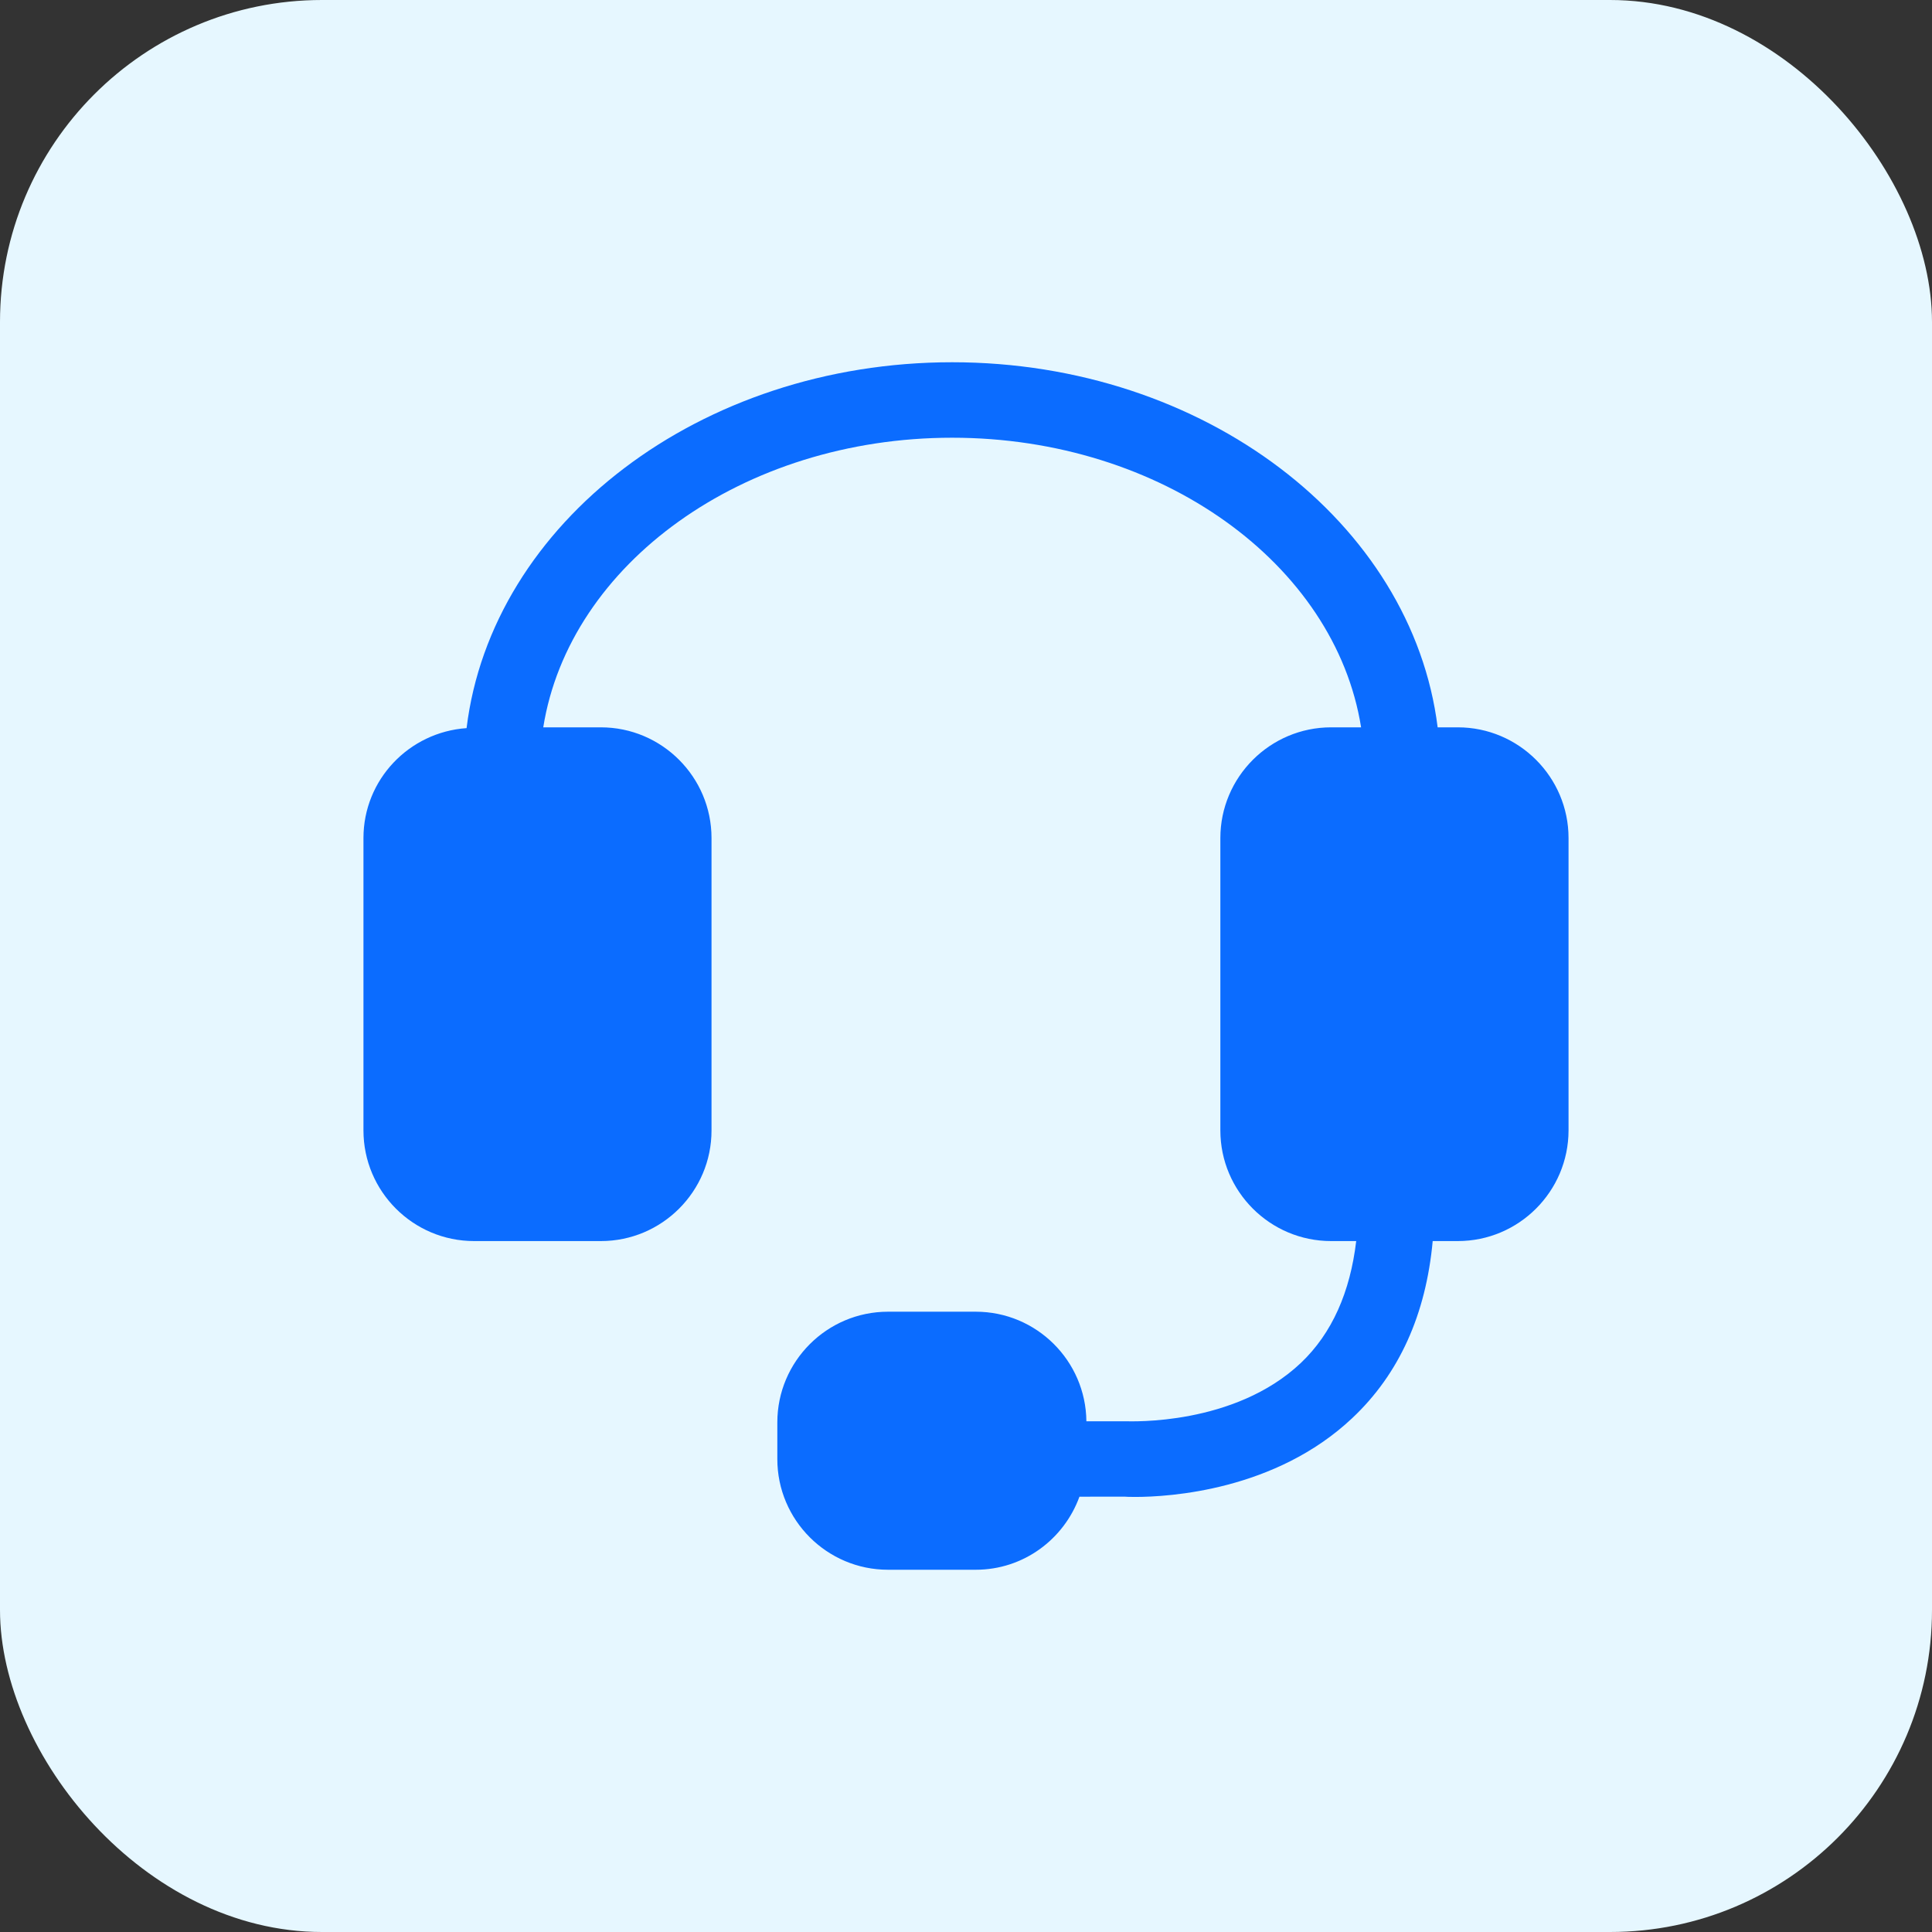 <svg width="32" height="32" viewBox="0 0 32 32" fill="none" xmlns="http://www.w3.org/2000/svg">
<rect x="0" y="0" width="32" height="32" fill="#333333" stroke="none"/>
<rect width="32" height="32" rx="5.333" fill="#E6F7FF"/>
<g clip-path="url(#clip0_3681_152214)">
<path d="M24.146 12.047H23.812C23.39 8.655 19.945 6 15.771 6C11.592 6 8.143 8.661 7.728 12.06C6.776 12.126 6.02 12.913 6.02 13.881V18.723C6.02 19.734 6.842 20.556 7.853 20.556H9.953C10.963 20.556 11.786 19.734 11.785 18.723V13.881C11.785 12.87 10.963 12.047 9.952 12.047H8.998C9.429 9.346 12.299 7.25 15.771 7.25C19.244 7.25 22.114 9.346 22.544 12.047H22.047C21.036 12.047 20.213 12.871 20.213 13.881V18.723C20.213 19.734 21.036 20.556 22.047 20.556H22.463C22.363 21.401 22.063 22.083 21.548 22.573C20.442 23.621 18.712 23.539 18.661 23.541H17.994C17.984 22.538 17.167 21.726 16.162 21.726H14.708C13.697 21.726 12.875 22.549 12.875 23.559V24.167C12.875 25.177 13.697 26 14.708 26H16.162C16.953 26 17.623 25.494 17.879 24.79L18.625 24.789C18.638 24.791 18.7 24.794 18.8 24.794C19.361 24.794 21.123 24.691 22.399 23.487C23.174 22.758 23.618 21.772 23.73 20.556H24.146C25.156 20.556 25.979 19.734 25.98 18.723V13.881C25.98 12.87 25.156 12.047 24.146 12.047Z" fill="#0B6CFF"/>
</g>
<defs>
<clipPath id="clip0_3681_152214">
<rect width="20" height="20" fill="white" transform="translate(6 6)"/>
</clipPath>
</defs>
</svg>
